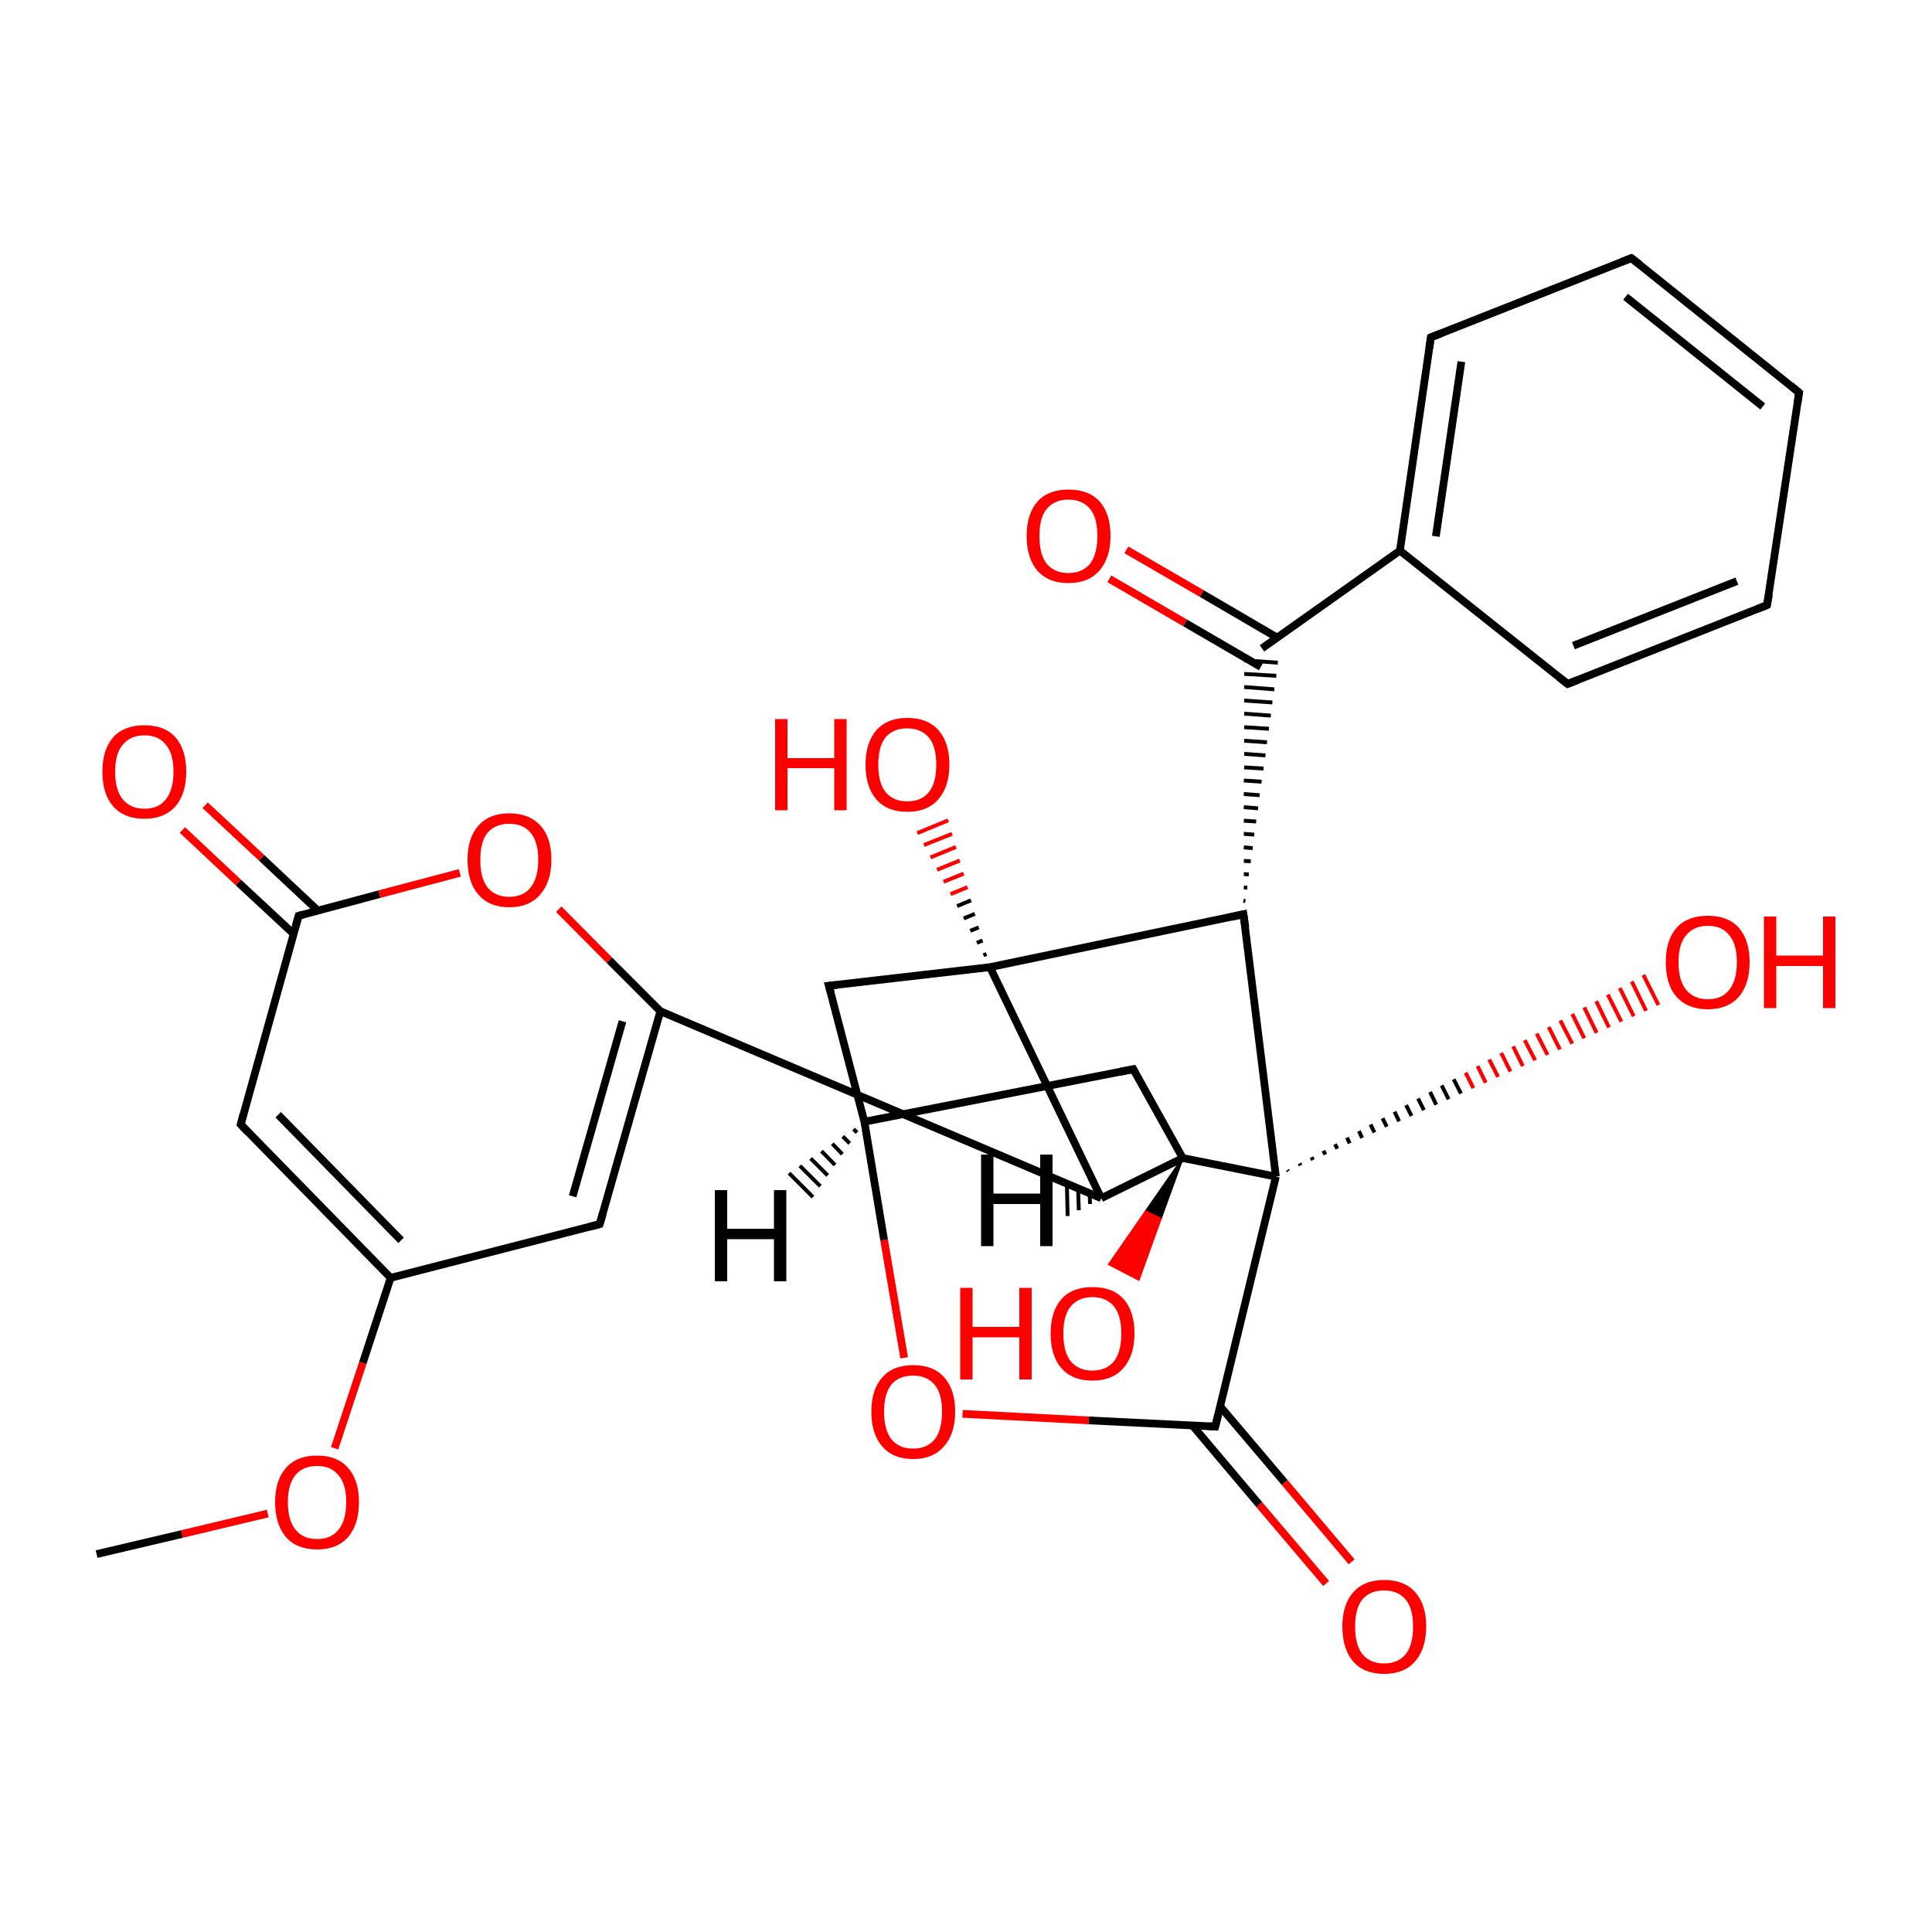 
<svg version='1.1' baseProfile='full'
              xmlns='http://www.w3.org/2000/svg'
                      xmlns:rdkit='http://www.rdkit.org/xml'
                      xmlns:xlink='http://www.w3.org/1999/xlink'
                  xml:space='preserve'
width='500px' height='500px' viewBox='0 0 500 500'>
<!-- END OF HEADER -->
<rect style='opacity:1.0;fill:#FFFFFF;stroke:none' width='500.0' height='500.0' x='0.0' y='0.0'> </rect>
<path class='bond-0 atom-0 atom-1' d='M 25.0,402.2 L 47.1,397.0' style='fill:none;fill-rule:evenodd;stroke:#000000;stroke-width:2.0px;stroke-linecap:butt;stroke-linejoin:miter;stroke-opacity:1' />
<path class='bond-0 atom-0 atom-1' d='M 47.1,397.0 L 69.3,391.7' style='fill:none;fill-rule:evenodd;stroke:#FF0000;stroke-width:2.0px;stroke-linecap:butt;stroke-linejoin:miter;stroke-opacity:1' />
<path class='bond-1 atom-1 atom-2' d='M 86.6,374.8 L 93.9,352.7' style='fill:none;fill-rule:evenodd;stroke:#FF0000;stroke-width:2.0px;stroke-linecap:butt;stroke-linejoin:miter;stroke-opacity:1' />
<path class='bond-1 atom-1 atom-2' d='M 93.9,352.7 L 101.1,330.7' style='fill:none;fill-rule:evenodd;stroke:#000000;stroke-width:2.0px;stroke-linecap:butt;stroke-linejoin:miter;stroke-opacity:1' />
<path class='bond-2 atom-2 atom-3' d='M 101.1,330.7 L 62.3,291.0' style='fill:none;fill-rule:evenodd;stroke:#000000;stroke-width:2.0px;stroke-linecap:butt;stroke-linejoin:miter;stroke-opacity:1' />
<path class='bond-2 atom-2 atom-3' d='M 103.8,321.0 L 72.0,288.5' style='fill:none;fill-rule:evenodd;stroke:#000000;stroke-width:2.0px;stroke-linecap:butt;stroke-linejoin:miter;stroke-opacity:1' />
<path class='bond-3 atom-3 atom-4' d='M 62.3,291.0 L 77.3,237.0' style='fill:none;fill-rule:evenodd;stroke:#000000;stroke-width:2.0px;stroke-linecap:butt;stroke-linejoin:miter;stroke-opacity:1' />
<path class='bond-4 atom-4 atom-5' d='M 82.3,235.7 L 67.7,222.0' style='fill:none;fill-rule:evenodd;stroke:#000000;stroke-width:2.0px;stroke-linecap:butt;stroke-linejoin:miter;stroke-opacity:1' />
<path class='bond-4 atom-4 atom-5' d='M 67.7,222.0 L 53.1,208.4' style='fill:none;fill-rule:evenodd;stroke:#FF0000;stroke-width:2.0px;stroke-linecap:butt;stroke-linejoin:miter;stroke-opacity:1' />
<path class='bond-4 atom-4 atom-5' d='M 76.0,241.7 L 61.7,228.4' style='fill:none;fill-rule:evenodd;stroke:#000000;stroke-width:2.0px;stroke-linecap:butt;stroke-linejoin:miter;stroke-opacity:1' />
<path class='bond-4 atom-4 atom-5' d='M 61.7,228.4 L 47.2,214.8' style='fill:none;fill-rule:evenodd;stroke:#FF0000;stroke-width:2.0px;stroke-linecap:butt;stroke-linejoin:miter;stroke-opacity:1' />
<path class='bond-5 atom-4 atom-6' d='M 77.3,237.0 L 98.2,231.4' style='fill:none;fill-rule:evenodd;stroke:#000000;stroke-width:2.0px;stroke-linecap:butt;stroke-linejoin:miter;stroke-opacity:1' />
<path class='bond-5 atom-4 atom-6' d='M 98.2,231.4 L 119.0,225.9' style='fill:none;fill-rule:evenodd;stroke:#FF0000;stroke-width:2.0px;stroke-linecap:butt;stroke-linejoin:miter;stroke-opacity:1' />
<path class='bond-6 atom-6 atom-7' d='M 144.6,235.3 L 157.7,248.5' style='fill:none;fill-rule:evenodd;stroke:#FF0000;stroke-width:2.0px;stroke-linecap:butt;stroke-linejoin:miter;stroke-opacity:1' />
<path class='bond-6 atom-6 atom-7' d='M 157.7,248.5 L 170.9,261.7' style='fill:none;fill-rule:evenodd;stroke:#000000;stroke-width:2.0px;stroke-linecap:butt;stroke-linejoin:miter;stroke-opacity:1' />
<path class='bond-7 atom-7 atom-8' d='M 170.9,261.7 L 155.2,316.8' style='fill:none;fill-rule:evenodd;stroke:#000000;stroke-width:2.0px;stroke-linecap:butt;stroke-linejoin:miter;stroke-opacity:1' />
<path class='bond-7 atom-7 atom-8' d='M 161.1,264.3 L 148.2,309.6' style='fill:none;fill-rule:evenodd;stroke:#000000;stroke-width:2.0px;stroke-linecap:butt;stroke-linejoin:miter;stroke-opacity:1' />
<path class='bond-8 atom-7 atom-9' d='M 170.9,261.7 L 285.0,310.1' style='fill:none;fill-rule:evenodd;stroke:#000000;stroke-width:2.0px;stroke-linecap:butt;stroke-linejoin:miter;stroke-opacity:1' />
<path class='bond-9 atom-9 atom-10' d='M 285.0,310.1 L 256.2,250.3' style='fill:none;fill-rule:evenodd;stroke:#000000;stroke-width:2.0px;stroke-linecap:butt;stroke-linejoin:miter;stroke-opacity:1' />
<path class='bond-10 atom-10 atom-11' d='M 256.2,250.3 L 214.5,255.1' style='fill:none;fill-rule:evenodd;stroke:#000000;stroke-width:2.0px;stroke-linecap:butt;stroke-linejoin:miter;stroke-opacity:1' />
<path class='bond-11 atom-11 atom-12' d='M 214.5,255.1 L 223.7,290.3' style='fill:none;fill-rule:evenodd;stroke:#000000;stroke-width:2.0px;stroke-linecap:butt;stroke-linejoin:miter;stroke-opacity:1' />
<path class='bond-12 atom-12 atom-13' d='M 223.7,290.3 L 293.3,276.7' style='fill:none;fill-rule:evenodd;stroke:#000000;stroke-width:2.0px;stroke-linecap:butt;stroke-linejoin:miter;stroke-opacity:1' />
<path class='bond-13 atom-13 atom-14' d='M 293.3,276.7 L 306.1,299.7' style='fill:none;fill-rule:evenodd;stroke:#000000;stroke-width:2.0px;stroke-linecap:butt;stroke-linejoin:miter;stroke-opacity:1' />
<path class='bond-14 atom-14 atom-15' d='M 306.1,299.7 L 330.2,304.5' style='fill:none;fill-rule:evenodd;stroke:#000000;stroke-width:2.0px;stroke-linecap:butt;stroke-linejoin:miter;stroke-opacity:1' />
<path class='bond-15 atom-15 atom-16' d='M 330.2,304.5 L 321.8,236.6' style='fill:none;fill-rule:evenodd;stroke:#000000;stroke-width:2.0px;stroke-linecap:butt;stroke-linejoin:miter;stroke-opacity:1' />
<path class='bond-16 atom-16 atom-17' d='M 322.3,233.2 L 321.8,233.1' style='fill:none;fill-rule:evenodd;stroke:#000000;stroke-width:1.0px;stroke-linecap:butt;stroke-linejoin:miter;stroke-opacity:1' />
<path class='bond-16 atom-16 atom-17' d='M 322.8,229.7 L 321.9,229.7' style='fill:none;fill-rule:evenodd;stroke:#000000;stroke-width:1.0px;stroke-linecap:butt;stroke-linejoin:miter;stroke-opacity:1' />
<path class='bond-16 atom-16 atom-17' d='M 323.2,226.3 L 321.9,226.2' style='fill:none;fill-rule:evenodd;stroke:#000000;stroke-width:1.0px;stroke-linecap:butt;stroke-linejoin:miter;stroke-opacity:1' />
<path class='bond-16 atom-16 atom-17' d='M 323.7,222.9 L 321.9,222.8' style='fill:none;fill-rule:evenodd;stroke:#000000;stroke-width:1.0px;stroke-linecap:butt;stroke-linejoin:miter;stroke-opacity:1' />
<path class='bond-16 atom-16 atom-17' d='M 324.2,219.5 L 321.9,219.3' style='fill:none;fill-rule:evenodd;stroke:#000000;stroke-width:1.0px;stroke-linecap:butt;stroke-linejoin:miter;stroke-opacity:1' />
<path class='bond-16 atom-16 atom-17' d='M 324.6,216.0 L 321.9,215.8' style='fill:none;fill-rule:evenodd;stroke:#000000;stroke-width:1.0px;stroke-linecap:butt;stroke-linejoin:miter;stroke-opacity:1' />
<path class='bond-16 atom-16 atom-17' d='M 325.1,212.6 L 321.9,212.4' style='fill:none;fill-rule:evenodd;stroke:#000000;stroke-width:1.0px;stroke-linecap:butt;stroke-linejoin:miter;stroke-opacity:1' />
<path class='bond-16 atom-16 atom-17' d='M 325.6,209.2 L 321.9,208.9' style='fill:none;fill-rule:evenodd;stroke:#000000;stroke-width:1.0px;stroke-linecap:butt;stroke-linejoin:miter;stroke-opacity:1' />
<path class='bond-16 atom-16 atom-17' d='M 326.0,205.8 L 321.9,205.5' style='fill:none;fill-rule:evenodd;stroke:#000000;stroke-width:1.0px;stroke-linecap:butt;stroke-linejoin:miter;stroke-opacity:1' />
<path class='bond-16 atom-16 atom-17' d='M 326.5,202.3 L 321.9,202.0' style='fill:none;fill-rule:evenodd;stroke:#000000;stroke-width:1.0px;stroke-linecap:butt;stroke-linejoin:miter;stroke-opacity:1' />
<path class='bond-16 atom-16 atom-17' d='M 327.0,198.9 L 322.0,198.6' style='fill:none;fill-rule:evenodd;stroke:#000000;stroke-width:1.0px;stroke-linecap:butt;stroke-linejoin:miter;stroke-opacity:1' />
<path class='bond-16 atom-16 atom-17' d='M 327.5,195.5 L 322.0,195.1' style='fill:none;fill-rule:evenodd;stroke:#000000;stroke-width:1.0px;stroke-linecap:butt;stroke-linejoin:miter;stroke-opacity:1' />
<path class='bond-16 atom-16 atom-17' d='M 327.9,192.1 L 322.0,191.7' style='fill:none;fill-rule:evenodd;stroke:#000000;stroke-width:1.0px;stroke-linecap:butt;stroke-linejoin:miter;stroke-opacity:1' />
<path class='bond-16 atom-16 atom-17' d='M 328.4,188.6 L 322.0,188.2' style='fill:none;fill-rule:evenodd;stroke:#000000;stroke-width:1.0px;stroke-linecap:butt;stroke-linejoin:miter;stroke-opacity:1' />
<path class='bond-16 atom-16 atom-17' d='M 328.9,185.2 L 322.0,184.7' style='fill:none;fill-rule:evenodd;stroke:#000000;stroke-width:1.0px;stroke-linecap:butt;stroke-linejoin:miter;stroke-opacity:1' />
<path class='bond-16 atom-16 atom-17' d='M 329.3,181.8 L 322.0,181.3' style='fill:none;fill-rule:evenodd;stroke:#000000;stroke-width:1.0px;stroke-linecap:butt;stroke-linejoin:miter;stroke-opacity:1' />
<path class='bond-16 atom-16 atom-17' d='M 329.8,178.4 L 322.0,177.8' style='fill:none;fill-rule:evenodd;stroke:#000000;stroke-width:1.0px;stroke-linecap:butt;stroke-linejoin:miter;stroke-opacity:1' />
<path class='bond-16 atom-16 atom-17' d='M 330.3,174.9 L 322.0,174.4' style='fill:none;fill-rule:evenodd;stroke:#000000;stroke-width:1.0px;stroke-linecap:butt;stroke-linejoin:miter;stroke-opacity:1' />
<path class='bond-16 atom-16 atom-17' d='M 330.7,171.5 L 322.0,170.9' style='fill:none;fill-rule:evenodd;stroke:#000000;stroke-width:1.0px;stroke-linecap:butt;stroke-linejoin:miter;stroke-opacity:1' />
<path class='bond-17 atom-17 atom-18' d='M 330.5,165.0 L 311.0,153.6' style='fill:none;fill-rule:evenodd;stroke:#000000;stroke-width:2.0px;stroke-linecap:butt;stroke-linejoin:miter;stroke-opacity:1' />
<path class='bond-17 atom-17 atom-18' d='M 311.0,153.6 L 291.5,142.3' style='fill:none;fill-rule:evenodd;stroke:#FF0000;stroke-width:2.0px;stroke-linecap:butt;stroke-linejoin:miter;stroke-opacity:1' />
<path class='bond-17 atom-17 atom-18' d='M 326.3,172.6 L 306.7,161.2' style='fill:none;fill-rule:evenodd;stroke:#000000;stroke-width:2.0px;stroke-linecap:butt;stroke-linejoin:miter;stroke-opacity:1' />
<path class='bond-17 atom-17 atom-18' d='M 306.7,161.2 L 287.1,149.8' style='fill:none;fill-rule:evenodd;stroke:#FF0000;stroke-width:2.0px;stroke-linecap:butt;stroke-linejoin:miter;stroke-opacity:1' />
<path class='bond-18 atom-17 atom-19' d='M 326.6,167.8 L 362.3,142.5' style='fill:none;fill-rule:evenodd;stroke:#000000;stroke-width:2.0px;stroke-linecap:butt;stroke-linejoin:miter;stroke-opacity:1' />
<path class='bond-19 atom-19 atom-20' d='M 362.3,142.5 L 370.3,87.3' style='fill:none;fill-rule:evenodd;stroke:#000000;stroke-width:2.0px;stroke-linecap:butt;stroke-linejoin:miter;stroke-opacity:1' />
<path class='bond-19 atom-19 atom-20' d='M 371.6,138.8 L 378.2,93.6' style='fill:none;fill-rule:evenodd;stroke:#000000;stroke-width:2.0px;stroke-linecap:butt;stroke-linejoin:miter;stroke-opacity:1' />
<path class='bond-20 atom-20 atom-21' d='M 370.3,87.3 L 422.2,66.8' style='fill:none;fill-rule:evenodd;stroke:#000000;stroke-width:2.0px;stroke-linecap:butt;stroke-linejoin:miter;stroke-opacity:1' />
<path class='bond-21 atom-21 atom-22' d='M 422.2,66.8 L 465.6,101.6' style='fill:none;fill-rule:evenodd;stroke:#000000;stroke-width:2.0px;stroke-linecap:butt;stroke-linejoin:miter;stroke-opacity:1' />
<path class='bond-21 atom-21 atom-22' d='M 420.7,76.8 L 456.2,105.2' style='fill:none;fill-rule:evenodd;stroke:#000000;stroke-width:2.0px;stroke-linecap:butt;stroke-linejoin:miter;stroke-opacity:1' />
<path class='bond-22 atom-22 atom-23' d='M 465.6,101.6 L 457.3,156.6' style='fill:none;fill-rule:evenodd;stroke:#000000;stroke-width:2.0px;stroke-linecap:butt;stroke-linejoin:miter;stroke-opacity:1' />
<path class='bond-23 atom-23 atom-24' d='M 457.3,156.6 L 405.7,177.0' style='fill:none;fill-rule:evenodd;stroke:#000000;stroke-width:2.0px;stroke-linecap:butt;stroke-linejoin:miter;stroke-opacity:1' />
<path class='bond-23 atom-23 atom-24' d='M 449.5,150.4 L 407.2,167.1' style='fill:none;fill-rule:evenodd;stroke:#000000;stroke-width:2.0px;stroke-linecap:butt;stroke-linejoin:miter;stroke-opacity:1' />
<path class='bond-24 atom-15 atom-25' d='M 330.2,304.5 L 314.5,369.2' style='fill:none;fill-rule:evenodd;stroke:#000000;stroke-width:2.0px;stroke-linecap:butt;stroke-linejoin:miter;stroke-opacity:1' />
<path class='bond-25 atom-25 atom-26' d='M 308.6,368.9 L 325.9,389.4' style='fill:none;fill-rule:evenodd;stroke:#000000;stroke-width:2.0px;stroke-linecap:butt;stroke-linejoin:miter;stroke-opacity:1' />
<path class='bond-25 atom-25 atom-26' d='M 325.9,389.4 L 343.2,409.8' style='fill:none;fill-rule:evenodd;stroke:#FF0000;stroke-width:2.0px;stroke-linecap:butt;stroke-linejoin:miter;stroke-opacity:1' />
<path class='bond-25 atom-25 atom-26' d='M 315.8,364.0 L 332.5,383.7' style='fill:none;fill-rule:evenodd;stroke:#000000;stroke-width:2.0px;stroke-linecap:butt;stroke-linejoin:miter;stroke-opacity:1' />
<path class='bond-25 atom-25 atom-26' d='M 332.5,383.7 L 349.8,404.2' style='fill:none;fill-rule:evenodd;stroke:#FF0000;stroke-width:2.0px;stroke-linecap:butt;stroke-linejoin:miter;stroke-opacity:1' />
<path class='bond-26 atom-25 atom-27' d='M 314.5,369.2 L 281.8,367.6' style='fill:none;fill-rule:evenodd;stroke:#000000;stroke-width:2.0px;stroke-linecap:butt;stroke-linejoin:miter;stroke-opacity:1' />
<path class='bond-26 atom-25 atom-27' d='M 281.8,367.6 L 249.1,365.9' style='fill:none;fill-rule:evenodd;stroke:#FF0000;stroke-width:2.0px;stroke-linecap:butt;stroke-linejoin:miter;stroke-opacity:1' />
<path class='bond-27 atom-15 atom-28' d='M 333.2,302.8 L 333.4,303.1' style='fill:none;fill-rule:evenodd;stroke:#000000;stroke-width:1.0px;stroke-linecap:butt;stroke-linejoin:miter;stroke-opacity:1' />
<path class='bond-27 atom-15 atom-28' d='M 336.3,301.1 L 336.6,301.6' style='fill:none;fill-rule:evenodd;stroke:#000000;stroke-width:1.0px;stroke-linecap:butt;stroke-linejoin:miter;stroke-opacity:1' />
<path class='bond-27 atom-15 atom-28' d='M 339.4,299.5 L 339.8,300.2' style='fill:none;fill-rule:evenodd;stroke:#000000;stroke-width:1.0px;stroke-linecap:butt;stroke-linejoin:miter;stroke-opacity:1' />
<path class='bond-27 atom-15 atom-28' d='M 342.5,297.8 L 343.0,298.8' style='fill:none;fill-rule:evenodd;stroke:#000000;stroke-width:1.0px;stroke-linecap:butt;stroke-linejoin:miter;stroke-opacity:1' />
<path class='bond-27 atom-15 atom-28' d='M 345.5,296.1 L 346.1,297.3' style='fill:none;fill-rule:evenodd;stroke:#000000;stroke-width:1.0px;stroke-linecap:butt;stroke-linejoin:miter;stroke-opacity:1' />
<path class='bond-27 atom-15 atom-28' d='M 348.6,294.4 L 349.3,295.9' style='fill:none;fill-rule:evenodd;stroke:#000000;stroke-width:1.0px;stroke-linecap:butt;stroke-linejoin:miter;stroke-opacity:1' />
<path class='bond-27 atom-15 atom-28' d='M 351.7,292.7 L 352.5,294.5' style='fill:none;fill-rule:evenodd;stroke:#000000;stroke-width:1.0px;stroke-linecap:butt;stroke-linejoin:miter;stroke-opacity:1' />
<path class='bond-27 atom-15 atom-28' d='M 354.7,291.0 L 355.7,293.1' style='fill:none;fill-rule:evenodd;stroke:#000000;stroke-width:1.0px;stroke-linecap:butt;stroke-linejoin:miter;stroke-opacity:1' />
<path class='bond-27 atom-15 atom-28' d='M 357.8,289.4 L 358.9,291.6' style='fill:none;fill-rule:evenodd;stroke:#000000;stroke-width:1.0px;stroke-linecap:butt;stroke-linejoin:miter;stroke-opacity:1' />
<path class='bond-27 atom-15 atom-28' d='M 360.9,287.7 L 362.1,290.2' style='fill:none;fill-rule:evenodd;stroke:#000000;stroke-width:1.0px;stroke-linecap:butt;stroke-linejoin:miter;stroke-opacity:1' />
<path class='bond-27 atom-15 atom-28' d='M 363.9,286.0 L 365.3,288.8' style='fill:none;fill-rule:evenodd;stroke:#000000;stroke-width:1.0px;stroke-linecap:butt;stroke-linejoin:miter;stroke-opacity:1' />
<path class='bond-27 atom-15 atom-28' d='M 367.0,284.3 L 368.5,287.3' style='fill:none;fill-rule:evenodd;stroke:#000000;stroke-width:1.0px;stroke-linecap:butt;stroke-linejoin:miter;stroke-opacity:1' />
<path class='bond-27 atom-15 atom-28' d='M 370.1,282.6 L 371.7,285.9' style='fill:none;fill-rule:evenodd;stroke:#000000;stroke-width:1.0px;stroke-linecap:butt;stroke-linejoin:miter;stroke-opacity:1' />
<path class='bond-27 atom-15 atom-28' d='M 373.1,280.9 L 374.9,284.5' style='fill:none;fill-rule:evenodd;stroke:#000000;stroke-width:1.0px;stroke-linecap:butt;stroke-linejoin:miter;stroke-opacity:1' />
<path class='bond-27 atom-15 atom-28' d='M 376.2,279.3 L 378.1,283.0' style='fill:none;fill-rule:evenodd;stroke:#000000;stroke-width:1.0px;stroke-linecap:butt;stroke-linejoin:miter;stroke-opacity:1' />
<path class='bond-27 atom-15 atom-28' d='M 379.3,277.6 L 381.3,281.6' style='fill:none;fill-rule:evenodd;stroke:#FF0000;stroke-width:1.0px;stroke-linecap:butt;stroke-linejoin:miter;stroke-opacity:1' />
<path class='bond-27 atom-15 atom-28' d='M 382.4,275.9 L 384.5,280.2' style='fill:none;fill-rule:evenodd;stroke:#FF0000;stroke-width:1.0px;stroke-linecap:butt;stroke-linejoin:miter;stroke-opacity:1' />
<path class='bond-27 atom-15 atom-28' d='M 385.4,274.2 L 387.7,278.7' style='fill:none;fill-rule:evenodd;stroke:#FF0000;stroke-width:1.0px;stroke-linecap:butt;stroke-linejoin:miter;stroke-opacity:1' />
<path class='bond-27 atom-15 atom-28' d='M 388.5,272.5 L 390.9,277.3' style='fill:none;fill-rule:evenodd;stroke:#FF0000;stroke-width:1.0px;stroke-linecap:butt;stroke-linejoin:miter;stroke-opacity:1' />
<path class='bond-27 atom-15 atom-28' d='M 391.6,270.8 L 394.1,275.9' style='fill:none;fill-rule:evenodd;stroke:#FF0000;stroke-width:1.0px;stroke-linecap:butt;stroke-linejoin:miter;stroke-opacity:1' />
<path class='bond-27 atom-15 atom-28' d='M 394.6,269.2 L 397.3,274.4' style='fill:none;fill-rule:evenodd;stroke:#FF0000;stroke-width:1.0px;stroke-linecap:butt;stroke-linejoin:miter;stroke-opacity:1' />
<path class='bond-27 atom-15 atom-28' d='M 397.7,267.5 L 400.5,273.0' style='fill:none;fill-rule:evenodd;stroke:#FF0000;stroke-width:1.0px;stroke-linecap:butt;stroke-linejoin:miter;stroke-opacity:1' />
<path class='bond-27 atom-15 atom-28' d='M 400.8,265.8 L 403.7,271.6' style='fill:none;fill-rule:evenodd;stroke:#FF0000;stroke-width:1.0px;stroke-linecap:butt;stroke-linejoin:miter;stroke-opacity:1' />
<path class='bond-27 atom-15 atom-28' d='M 403.8,264.1 L 406.9,270.1' style='fill:none;fill-rule:evenodd;stroke:#FF0000;stroke-width:1.0px;stroke-linecap:butt;stroke-linejoin:miter;stroke-opacity:1' />
<path class='bond-27 atom-15 atom-28' d='M 406.9,262.4 L 410.0,268.7' style='fill:none;fill-rule:evenodd;stroke:#FF0000;stroke-width:1.0px;stroke-linecap:butt;stroke-linejoin:miter;stroke-opacity:1' />
<path class='bond-27 atom-15 atom-28' d='M 410.0,260.7 L 413.2,267.3' style='fill:none;fill-rule:evenodd;stroke:#FF0000;stroke-width:1.0px;stroke-linecap:butt;stroke-linejoin:miter;stroke-opacity:1' />
<path class='bond-27 atom-15 atom-28' d='M 413.1,259.1 L 416.4,265.9' style='fill:none;fill-rule:evenodd;stroke:#FF0000;stroke-width:1.0px;stroke-linecap:butt;stroke-linejoin:miter;stroke-opacity:1' />
<path class='bond-27 atom-15 atom-28' d='M 416.1,257.4 L 419.6,264.4' style='fill:none;fill-rule:evenodd;stroke:#FF0000;stroke-width:1.0px;stroke-linecap:butt;stroke-linejoin:miter;stroke-opacity:1' />
<path class='bond-27 atom-15 atom-28' d='M 419.2,255.7 L 422.8,263.0' style='fill:none;fill-rule:evenodd;stroke:#FF0000;stroke-width:1.0px;stroke-linecap:butt;stroke-linejoin:miter;stroke-opacity:1' />
<path class='bond-27 atom-15 atom-28' d='M 422.3,254.0 L 426.0,261.6' style='fill:none;fill-rule:evenodd;stroke:#FF0000;stroke-width:1.0px;stroke-linecap:butt;stroke-linejoin:miter;stroke-opacity:1' />
<path class='bond-27 atom-15 atom-28' d='M 425.3,252.3 L 429.2,260.1' style='fill:none;fill-rule:evenodd;stroke:#FF0000;stroke-width:1.0px;stroke-linecap:butt;stroke-linejoin:miter;stroke-opacity:1' />
<path class='bond-28 atom-14 atom-29' d='M 306.1,299.7 L 300.4,315.4 L 296.5,313.5 Z' style='fill:#000000;fill-rule:evenodd;fill-opacity:1;stroke:#000000;stroke-width:0.5px;stroke-linecap:butt;stroke-linejoin:miter;stroke-opacity:1;' />
<path class='bond-28 atom-14 atom-29' d='M 300.4,315.4 L 287.0,327.2 L 294.7,331.2 Z' style='fill:#FF0000;fill-rule:evenodd;fill-opacity:1;stroke:#FF0000;stroke-width:0.5px;stroke-linecap:butt;stroke-linejoin:miter;stroke-opacity:1;' />
<path class='bond-28 atom-14 atom-29' d='M 300.4,315.4 L 296.5,313.5 L 287.0,327.2 Z' style='fill:#FF0000;fill-rule:evenodd;fill-opacity:1;stroke:#FF0000;stroke-width:0.5px;stroke-linecap:butt;stroke-linejoin:miter;stroke-opacity:1;' />
<path class='bond-29 atom-10 atom-30' d='M 254.5,247.2 L 255.3,246.9' style='fill:none;fill-rule:evenodd;stroke:#000000;stroke-width:1.0px;stroke-linecap:butt;stroke-linejoin:miter;stroke-opacity:1' />
<path class='bond-29 atom-10 atom-30' d='M 252.8,244.0 L 254.3,243.4' style='fill:none;fill-rule:evenodd;stroke:#000000;stroke-width:1.0px;stroke-linecap:butt;stroke-linejoin:miter;stroke-opacity:1' />
<path class='bond-29 atom-10 atom-30' d='M 251.1,240.9 L 253.3,240.0' style='fill:none;fill-rule:evenodd;stroke:#000000;stroke-width:1.0px;stroke-linecap:butt;stroke-linejoin:miter;stroke-opacity:1' />
<path class='bond-29 atom-10 atom-30' d='M 249.4,237.7 L 252.3,236.5' style='fill:none;fill-rule:evenodd;stroke:#000000;stroke-width:1.0px;stroke-linecap:butt;stroke-linejoin:miter;stroke-opacity:1' />
<path class='bond-29 atom-10 atom-30' d='M 247.7,234.5 L 251.3,233.0' style='fill:none;fill-rule:evenodd;stroke:#000000;stroke-width:1.0px;stroke-linecap:butt;stroke-linejoin:miter;stroke-opacity:1' />
<path class='bond-29 atom-10 atom-30' d='M 246.0,231.4 L 250.4,229.6' style='fill:none;fill-rule:evenodd;stroke:#FF0000;stroke-width:1.0px;stroke-linecap:butt;stroke-linejoin:miter;stroke-opacity:1' />
<path class='bond-29 atom-10 atom-30' d='M 244.2,228.2 L 249.4,226.1' style='fill:none;fill-rule:evenodd;stroke:#FF0000;stroke-width:1.0px;stroke-linecap:butt;stroke-linejoin:miter;stroke-opacity:1' />
<path class='bond-29 atom-10 atom-30' d='M 242.5,225.1 L 248.4,222.7' style='fill:none;fill-rule:evenodd;stroke:#FF0000;stroke-width:1.0px;stroke-linecap:butt;stroke-linejoin:miter;stroke-opacity:1' />
<path class='bond-29 atom-10 atom-30' d='M 240.8,221.9 L 247.4,219.2' style='fill:none;fill-rule:evenodd;stroke:#FF0000;stroke-width:1.0px;stroke-linecap:butt;stroke-linejoin:miter;stroke-opacity:1' />
<path class='bond-29 atom-10 atom-30' d='M 239.1,218.7 L 246.4,215.8' style='fill:none;fill-rule:evenodd;stroke:#FF0000;stroke-width:1.0px;stroke-linecap:butt;stroke-linejoin:miter;stroke-opacity:1' />
<path class='bond-29 atom-10 atom-30' d='M 237.4,215.6 L 245.4,212.3' style='fill:none;fill-rule:evenodd;stroke:#FF0000;stroke-width:1.0px;stroke-linecap:butt;stroke-linejoin:miter;stroke-opacity:1' />
<path class='bond-30 atom-8 atom-2' d='M 155.2,316.8 L 101.1,330.7' style='fill:none;fill-rule:evenodd;stroke:#000000;stroke-width:2.0px;stroke-linecap:butt;stroke-linejoin:miter;stroke-opacity:1' />
<path class='bond-31 atom-14 atom-9' d='M 306.1,299.7 L 285.0,310.1' style='fill:none;fill-rule:evenodd;stroke:#000000;stroke-width:2.0px;stroke-linecap:butt;stroke-linejoin:miter;stroke-opacity:1' />
<path class='bond-32 atom-16 atom-10' d='M 321.8,236.6 L 256.2,250.3' style='fill:none;fill-rule:evenodd;stroke:#000000;stroke-width:2.0px;stroke-linecap:butt;stroke-linejoin:miter;stroke-opacity:1' />
<path class='bond-33 atom-27 atom-12' d='M 234.0,351.4 L 228.8,320.9' style='fill:none;fill-rule:evenodd;stroke:#FF0000;stroke-width:2.0px;stroke-linecap:butt;stroke-linejoin:miter;stroke-opacity:1' />
<path class='bond-33 atom-27 atom-12' d='M 228.8,320.9 L 223.7,290.3' style='fill:none;fill-rule:evenodd;stroke:#000000;stroke-width:2.0px;stroke-linecap:butt;stroke-linejoin:miter;stroke-opacity:1' />
<path class='bond-34 atom-24 atom-19' d='M 405.7,177.0 L 362.3,142.5' style='fill:none;fill-rule:evenodd;stroke:#000000;stroke-width:2.0px;stroke-linecap:butt;stroke-linejoin:miter;stroke-opacity:1' />
<path class='bond-35 atom-9 atom-31' d='M 282.1,311.6 L 282.0,308.7' style='fill:none;fill-rule:evenodd;stroke:#000000;stroke-width:1.0px;stroke-linecap:butt;stroke-linejoin:miter;stroke-opacity:1' />
<path class='bond-35 atom-9 atom-31' d='M 279.2,313.2 L 279.0,307.4' style='fill:none;fill-rule:evenodd;stroke:#000000;stroke-width:1.0px;stroke-linecap:butt;stroke-linejoin:miter;stroke-opacity:1' />
<path class='bond-35 atom-9 atom-31' d='M 276.3,314.7 L 276.1,306.0' style='fill:none;fill-rule:evenodd;stroke:#000000;stroke-width:1.0px;stroke-linecap:butt;stroke-linejoin:miter;stroke-opacity:1' />
<path class='bond-36 atom-12 atom-32' d='M 221.8,293.1 L 220.9,292.2' style='fill:none;fill-rule:evenodd;stroke:#000000;stroke-width:1.0px;stroke-linecap:butt;stroke-linejoin:miter;stroke-opacity:1' />
<path class='bond-36 atom-12 atom-32' d='M 219.9,295.9 L 218.1,294.1' style='fill:none;fill-rule:evenodd;stroke:#000000;stroke-width:1.0px;stroke-linecap:butt;stroke-linejoin:miter;stroke-opacity:1' />
<path class='bond-36 atom-12 atom-32' d='M 218.0,298.7 L 215.4,296.0' style='fill:none;fill-rule:evenodd;stroke:#000000;stroke-width:1.0px;stroke-linecap:butt;stroke-linejoin:miter;stroke-opacity:1' />
<path class='bond-36 atom-12 atom-32' d='M 216.1,301.5 L 212.6,297.9' style='fill:none;fill-rule:evenodd;stroke:#000000;stroke-width:1.0px;stroke-linecap:butt;stroke-linejoin:miter;stroke-opacity:1' />
<path class='bond-36 atom-12 atom-32' d='M 214.2,304.2 L 209.8,299.8' style='fill:none;fill-rule:evenodd;stroke:#000000;stroke-width:1.0px;stroke-linecap:butt;stroke-linejoin:miter;stroke-opacity:1' />
<path class='bond-36 atom-12 atom-32' d='M 212.3,307.0 L 207.0,301.7' style='fill:none;fill-rule:evenodd;stroke:#000000;stroke-width:1.0px;stroke-linecap:butt;stroke-linejoin:miter;stroke-opacity:1' />
<path class='bond-36 atom-12 atom-32' d='M 210.4,309.8 L 204.2,303.6' style='fill:none;fill-rule:evenodd;stroke:#000000;stroke-width:1.0px;stroke-linecap:butt;stroke-linejoin:miter;stroke-opacity:1' />
<path d='M 64.2,293.0 L 62.3,291.0 L 63.0,288.3' style='fill:none;stroke:#000000;stroke-width:2.0px;stroke-linecap:butt;stroke-linejoin:miter;stroke-opacity:1;' />
<path d='M 76.5,239.7 L 77.3,237.0 L 78.3,236.7' style='fill:none;stroke:#000000;stroke-width:2.0px;stroke-linecap:butt;stroke-linejoin:miter;stroke-opacity:1;' />
<path d='M 156.0,314.1 L 155.2,316.8 L 152.5,317.5' style='fill:none;stroke:#000000;stroke-width:2.0px;stroke-linecap:butt;stroke-linejoin:miter;stroke-opacity:1;' />
<path d='M 216.6,254.9 L 214.5,255.1 L 215.0,256.9' style='fill:none;stroke:#000000;stroke-width:2.0px;stroke-linecap:butt;stroke-linejoin:miter;stroke-opacity:1;' />
<path d='M 289.8,277.4 L 293.3,276.7 L 293.9,277.8' style='fill:none;stroke:#000000;stroke-width:2.0px;stroke-linecap:butt;stroke-linejoin:miter;stroke-opacity:1;' />
<path d='M 322.3,240.0 L 321.8,236.6 L 318.6,237.3' style='fill:none;stroke:#000000;stroke-width:2.0px;stroke-linecap:butt;stroke-linejoin:miter;stroke-opacity:1;' />
<path d='M 369.9,90.1 L 370.3,87.3 L 372.9,86.3' style='fill:none;stroke:#000000;stroke-width:2.0px;stroke-linecap:butt;stroke-linejoin:miter;stroke-opacity:1;' />
<path d='M 419.6,67.8 L 422.2,66.8 L 424.4,68.5' style='fill:none;stroke:#000000;stroke-width:2.0px;stroke-linecap:butt;stroke-linejoin:miter;stroke-opacity:1;' />
<path d='M 463.4,99.8 L 465.6,101.6 L 465.2,104.3' style='fill:none;stroke:#000000;stroke-width:2.0px;stroke-linecap:butt;stroke-linejoin:miter;stroke-opacity:1;' />
<path d='M 457.8,153.9 L 457.3,156.6 L 454.8,157.6' style='fill:none;stroke:#000000;stroke-width:2.0px;stroke-linecap:butt;stroke-linejoin:miter;stroke-opacity:1;' />
<path d='M 408.3,176.0 L 405.7,177.0 L 403.5,175.3' style='fill:none;stroke:#000000;stroke-width:2.0px;stroke-linecap:butt;stroke-linejoin:miter;stroke-opacity:1;' />
<path d='M 315.3,366.0 L 314.5,369.2 L 312.9,369.1' style='fill:none;stroke:#000000;stroke-width:2.0px;stroke-linecap:butt;stroke-linejoin:miter;stroke-opacity:1;' />
<path class='atom-1' d='M 71.2 388.7
Q 71.2 383.1, 74.0 379.9
Q 76.8 376.7, 82.1 376.7
Q 87.3 376.7, 90.1 379.9
Q 92.9 383.1, 92.9 388.7
Q 92.9 394.5, 90.1 397.8
Q 87.2 401.0, 82.1 401.0
Q 76.8 401.0, 74.0 397.8
Q 71.2 394.5, 71.2 388.7
M 82.1 398.3
Q 85.7 398.3, 87.6 395.9
Q 89.6 393.5, 89.6 388.7
Q 89.6 384.1, 87.6 381.8
Q 85.7 379.4, 82.1 379.4
Q 78.4 379.4, 76.5 381.7
Q 74.5 384.1, 74.5 388.7
Q 74.5 393.5, 76.5 395.9
Q 78.4 398.3, 82.1 398.3
' fill='#FF0000'/>
<path class='atom-5' d='M 26.5 199.7
Q 26.5 194.0, 29.3 190.8
Q 32.1 187.7, 37.4 187.7
Q 42.6 187.7, 45.4 190.8
Q 48.2 194.0, 48.2 199.7
Q 48.2 205.4, 45.4 208.7
Q 42.5 211.9, 37.4 211.9
Q 32.1 211.9, 29.3 208.7
Q 26.5 205.5, 26.5 199.7
M 37.4 209.3
Q 41.0 209.3, 42.9 206.9
Q 44.9 204.4, 44.9 199.7
Q 44.9 195.0, 42.9 192.7
Q 41.0 190.3, 37.4 190.3
Q 33.8 190.3, 31.8 192.7
Q 29.8 195.0, 29.8 199.7
Q 29.8 204.5, 31.8 206.9
Q 33.8 209.3, 37.4 209.3
' fill='#FF0000'/>
<path class='atom-6' d='M 121.0 222.5
Q 121.0 216.8, 123.8 213.7
Q 126.6 210.5, 131.8 210.5
Q 137.0 210.5, 139.9 213.7
Q 142.7 216.8, 142.7 222.5
Q 142.7 228.2, 139.8 231.5
Q 137.0 234.8, 131.8 234.8
Q 126.6 234.8, 123.8 231.5
Q 121.0 228.3, 121.0 222.5
M 131.8 232.1
Q 135.4 232.1, 137.3 229.7
Q 139.3 227.2, 139.3 222.5
Q 139.3 217.9, 137.3 215.5
Q 135.4 213.2, 131.8 213.2
Q 128.2 213.2, 126.2 215.5
Q 124.3 217.8, 124.3 222.5
Q 124.3 227.3, 126.2 229.7
Q 128.2 232.1, 131.8 232.1
' fill='#FF0000'/>
<path class='atom-18' d='M 265.7 138.7
Q 265.7 133.0, 268.5 129.8
Q 271.3 126.7, 276.5 126.7
Q 281.8 126.7, 284.6 129.8
Q 287.4 133.0, 287.4 138.7
Q 287.4 144.4, 284.5 147.7
Q 281.7 150.9, 276.5 150.9
Q 271.3 150.9, 268.5 147.7
Q 265.7 144.5, 265.7 138.7
M 276.5 148.3
Q 280.1 148.3, 282.1 145.9
Q 284.0 143.4, 284.0 138.7
Q 284.0 134.0, 282.1 131.7
Q 280.1 129.3, 276.5 129.3
Q 272.9 129.3, 270.9 131.7
Q 269.0 134.0, 269.0 138.7
Q 269.0 143.5, 270.9 145.9
Q 272.9 148.3, 276.5 148.3
' fill='#FF0000'/>
<path class='atom-26' d='M 347.4 420.9
Q 347.4 415.3, 350.2 412.1
Q 353.0 408.9, 358.2 408.9
Q 363.5 408.9, 366.3 412.1
Q 369.1 415.3, 369.1 420.9
Q 369.1 426.7, 366.2 430.0
Q 363.4 433.2, 358.2 433.2
Q 353.0 433.2, 350.2 430.0
Q 347.4 426.7, 347.4 420.9
M 358.2 430.5
Q 361.8 430.5, 363.8 428.1
Q 365.7 425.7, 365.7 420.9
Q 365.7 416.3, 363.8 414.0
Q 361.8 411.6, 358.2 411.6
Q 354.6 411.6, 352.6 413.9
Q 350.7 416.3, 350.7 420.9
Q 350.7 425.7, 352.6 428.1
Q 354.6 430.5, 358.2 430.5
' fill='#FF0000'/>
<path class='atom-27' d='M 225.5 365.3
Q 225.5 359.7, 228.3 356.5
Q 231.1 353.3, 236.3 353.3
Q 241.6 353.3, 244.4 356.5
Q 247.2 359.7, 247.2 365.3
Q 247.2 371.1, 244.3 374.3
Q 241.5 377.6, 236.3 377.6
Q 231.1 377.6, 228.3 374.3
Q 225.5 371.1, 225.5 365.3
M 236.3 374.9
Q 239.9 374.9, 241.9 372.5
Q 243.8 370.1, 243.8 365.3
Q 243.8 360.7, 241.9 358.4
Q 239.9 356.0, 236.3 356.0
Q 232.7 356.0, 230.7 358.3
Q 228.8 360.7, 228.8 365.3
Q 228.8 370.1, 230.7 372.5
Q 232.7 374.9, 236.3 374.9
' fill='#FF0000'/>
<path class='atom-28' d='M 431.1 249.0
Q 431.1 243.3, 433.9 240.1
Q 436.7 237.0, 442.0 237.0
Q 447.2 237.0, 450.0 240.1
Q 452.8 243.3, 452.8 249.0
Q 452.8 254.7, 450.0 258.0
Q 447.1 261.2, 442.0 261.2
Q 436.8 261.2, 433.9 258.0
Q 431.1 254.8, 431.1 249.0
M 442.0 258.6
Q 445.6 258.6, 447.5 256.2
Q 449.5 253.7, 449.5 249.0
Q 449.5 244.3, 447.5 242.0
Q 445.6 239.6, 442.0 239.6
Q 438.4 239.6, 436.4 242.0
Q 434.4 244.3, 434.4 249.0
Q 434.4 253.8, 436.4 256.2
Q 438.4 258.6, 442.0 258.6
' fill='#FF0000'/>
<path class='atom-28' d='M 456.5 237.2
L 459.7 237.2
L 459.7 247.3
L 471.8 247.3
L 471.8 237.2
L 475.0 237.2
L 475.0 260.9
L 471.8 260.9
L 471.8 250.0
L 459.7 250.0
L 459.7 260.9
L 456.5 260.9
L 456.5 237.2
' fill='#FF0000'/>
<path class='atom-29' d='M 248.5 333.3
L 251.7 333.3
L 251.7 343.4
L 263.8 343.4
L 263.8 333.3
L 267.0 333.3
L 267.0 357.0
L 263.8 357.0
L 263.8 346.1
L 251.7 346.1
L 251.7 357.0
L 248.5 357.0
L 248.5 333.3
' fill='#FF0000'/>
<path class='atom-29' d='M 271.9 345.1
Q 271.9 339.4, 274.7 336.2
Q 277.5 333.1, 282.7 333.1
Q 288.0 333.1, 290.8 336.2
Q 293.6 339.4, 293.6 345.1
Q 293.6 350.8, 290.7 354.1
Q 287.9 357.3, 282.7 357.3
Q 277.5 357.3, 274.7 354.1
Q 271.9 350.9, 271.9 345.1
M 282.7 354.7
Q 286.3 354.7, 288.3 352.3
Q 290.2 349.8, 290.2 345.1
Q 290.2 340.5, 288.3 338.1
Q 286.3 335.7, 282.7 335.7
Q 279.1 335.7, 277.1 338.1
Q 275.2 340.4, 275.2 345.1
Q 275.2 349.9, 277.1 352.3
Q 279.1 354.7, 282.7 354.7
' fill='#FF0000'/>
<path class='atom-30' d='M 200.6 186.1
L 203.8 186.1
L 203.8 196.2
L 215.9 196.2
L 215.9 186.1
L 219.1 186.1
L 219.1 209.7
L 215.9 209.7
L 215.9 198.8
L 203.8 198.8
L 203.8 209.7
L 200.6 209.7
L 200.6 186.1
' fill='#FF0000'/>
<path class='atom-30' d='M 224.0 197.9
Q 224.0 192.2, 226.8 189.0
Q 229.6 185.8, 234.8 185.8
Q 240.1 185.8, 242.9 189.0
Q 245.7 192.2, 245.7 197.9
Q 245.7 203.6, 242.8 206.9
Q 240.0 210.1, 234.8 210.1
Q 229.6 210.1, 226.8 206.9
Q 224.0 203.6, 224.0 197.9
M 234.8 207.4
Q 238.4 207.4, 240.4 205.0
Q 242.3 202.6, 242.3 197.9
Q 242.3 193.2, 240.4 190.9
Q 238.4 188.5, 234.8 188.5
Q 231.2 188.5, 229.2 190.8
Q 227.3 193.2, 227.3 197.9
Q 227.3 202.6, 229.2 205.0
Q 231.2 207.4, 234.8 207.4
' fill='#FF0000'/>
<path class='atom-31' d='M 253.9 298.8
L 257.1 298.8
L 257.1 308.9
L 269.2 308.9
L 269.2 298.8
L 272.4 298.8
L 272.4 322.5
L 269.2 322.5
L 269.2 311.6
L 257.1 311.6
L 257.1 322.5
L 253.9 322.5
L 253.9 298.8
' fill='#000000'/>
<path class='atom-32' d='M 185.0 308.0
L 188.2 308.0
L 188.2 318.0
L 200.3 318.0
L 200.3 308.0
L 203.5 308.0
L 203.5 331.6
L 200.3 331.6
L 200.3 320.7
L 188.2 320.7
L 188.2 331.6
L 185.0 331.6
L 185.0 308.0
' fill='#000000'/>
</svg>
